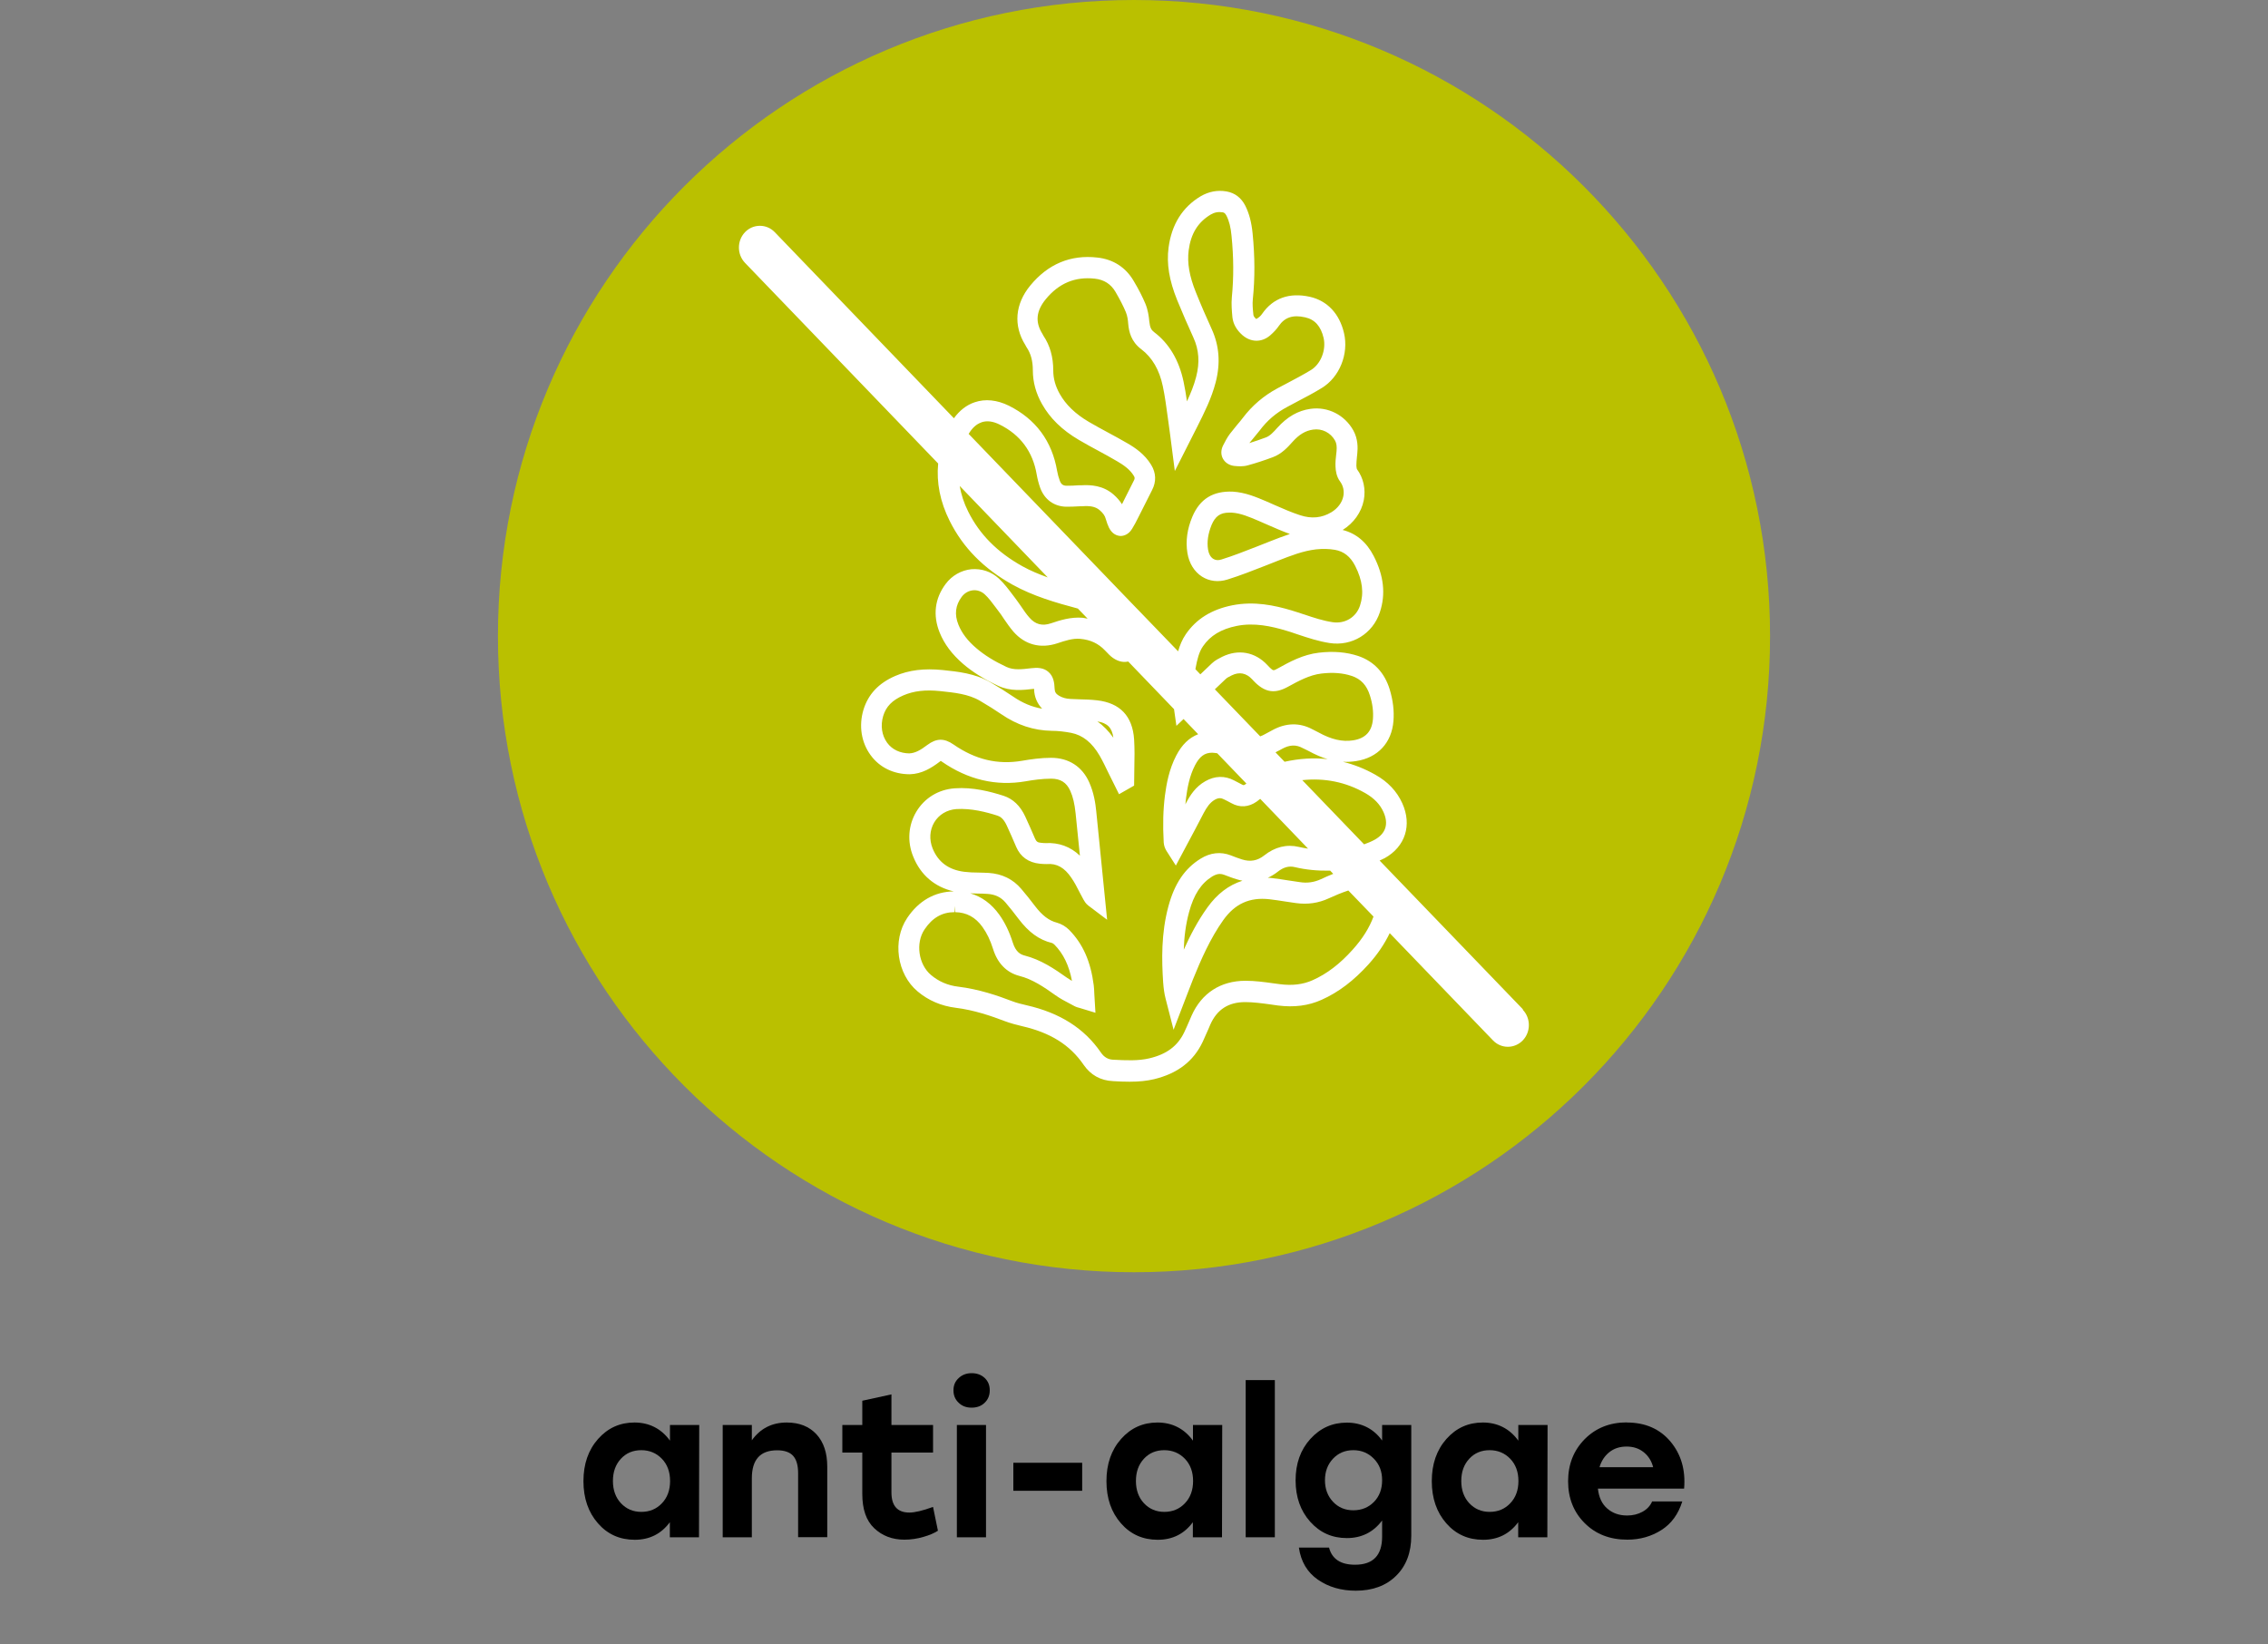 <?xml version="1.0" encoding="UTF-8"?>
<svg xmlns="http://www.w3.org/2000/svg" id="Layer_1" data-name="Layer 1" viewBox="0 0 200 145">
  <rect x="0" y="0" width="200" height="145" fill="#808080" stroke="none"/>
  <defs>
    <style>
      .cls-1 {
        fill: #bac000;
      }

      .cls-2 {
        fill: #fff;
      }
    </style>
  </defs>
  <path class="cls-1" d="M156.09,56.09c0,30.98-25.11,56.09-56.09,56.09s-56.09-25.11-56.09-56.09S69.02,0,100,0s56.09,25.11,56.09,56.09"></path>
  <path class="cls-2" d="M134.3,89l-12.64-13.12c.15-.07.31-.14.46-.22,1.8-1.01,2.41-2.9,1.54-4.83-.48-1.06-1.26-1.89-2.38-2.52-.92-.52-1.88-.9-2.86-1.14.38.02.77,0,1.16-.06,1.91-.29,3.15-1.61,3.3-3.54.07-.91-.04-1.81-.33-2.78-.46-1.49-1.4-2.48-2.78-2.95-1.03-.34-2.16-.44-3.46-.29-1.4.16-2.59.81-3.63,1.39-.39.21-.39.22-.7-.07-.06-.06-.12-.12-.23-.24-1.07-1.14-2.54-1.42-3.97-.72-.27.14-.62.3-.91.58-.34.32-.68.64-1.02.97l-.43-.45s0-.09.02-.14c.13-.69.28-1.36.64-1.88.65-.95,1.6-1.52,2.98-1.8,1.55-.31,3.06.03,4.33.41.29.08.58.18.87.28l.24.08c.87.29,1.78.59,2.75.74,1.98.3,3.8-.82,4.43-2.71.53-1.6.35-3.23-.54-4.96-.63-1.23-1.55-2-2.74-2.3.98-.61,1.65-1.56,1.86-2.61.19-.98-.02-1.97-.6-2.75-.01-.02-.04-.12-.05-.3,0-.25.02-.51.05-.79l.03-.28c.05-.51.07-1.29-.35-2.05-.76-1.36-2.24-2.12-3.78-1.9-1.08.15-2.04.69-2.92,1.67-.33.37-.65.72-1.01.85-.5.19-.99.35-1.46.5.11-.13.22-.27.34-.41.2-.24.39-.47.58-.71.65-.87,1.44-1.55,2.44-2.08.3-.16.59-.32.9-.48.71-.37,1.43-.75,2.13-1.18,1.56-.95,2.39-2.99,1.96-4.84-.4-1.71-1.47-2.85-3.01-3.2-1.8-.4-3.25.11-4.21,1.5-.11.16-.26.32-.52.46-.16-.14-.24-.26-.25-.36-.05-.47-.1-.96-.05-1.4.19-1.86.18-3.75-.02-5.78-.1-1-.3-1.75-.64-2.44-.36-.71-.92-1.14-1.66-1.27-.8-.14-1.57.01-2.29.43-1.6.96-2.55,2.48-2.82,4.51-.19,1.43.05,2.9.76,4.65.46,1.12.94,2.23,1.43,3.3.49,1.07.57,2.2.24,3.46-.19.74-.48,1.45-.81,2.16-.08-.58-.18-1.17-.3-1.74-.4-1.89-1.27-3.36-2.59-4.36-.24-.18-.37-.38-.43-.94-.04-.45-.12-1.03-.35-1.58-.26-.61-.58-1.25-1.03-2-.7-1.2-1.81-1.91-3.2-2.06-2.36-.27-4.36.57-5.92,2.47-1.34,1.63-1.5,3.53-.44,5.23.03.06.06.12.11.2.38.55.56,1.22.56,2.05,0,1.02.27,2.02.81,2.97.71,1.26,1.77,2.29,3.25,3.16.58.34,1.18.67,1.76.98.54.29,1.08.59,1.61.9.53.31,1.12.7,1.47,1.28.1.16.1.25.01.42-.24.47-.48.95-.72,1.43l-.33.66c-.19-.3-.44-.59-.75-.86-.92-.8-2-.86-2.84-.81h-.24c-.34.03-.7.04-1.04.04-.33,0-.5-.13-.62-.46-.1-.27-.18-.56-.23-.85-.45-2.63-1.89-4.57-4.26-5.75-1.04-.51-2.08-.62-3.01-.3-.72.24-1.34.73-1.83,1.41l-15.8-16.41c-.35-.36-.81-.56-1.31-.56s-.96.2-1.31.56c-.72.75-.72,1.96,0,2.71l17.03,17.69c-.16,1.68.17,3.38,1.02,5.07,1.18,2.36,2.99,4.19,5.53,5.61,1.84,1.02,3.82,1.59,5.77,2.11l.86.89c-.15-.02-.29-.06-.45-.08-1.04-.08-1.99.22-2.78.49-.77.26-1.38.1-1.9-.5-.26-.29-.48-.61-.77-1.04-.16-.22-.31-.45-.48-.67l-.25-.33c-.34-.45-.72-.96-1.19-1.4-.67-.62-1.53-.9-2.43-.83-.89.09-1.72.56-2.27,1.3-.96,1.28-1.14,2.76-.53,4.28.41,1.02,1.09,1.92,2.07,2.77.85.73,1.87,1.36,3.09,1.93,1.1.51,2.18.38,3.14.27.01,0,.02,0,.03,0,0,.01,0,.02,0,.04.02.67.27,1.25.71,1.71-.89-.15-1.73-.5-2.56-1.07-.58-.39-1.2-.79-1.97-1.24-1.38-.81-2.91-.96-4.25-1.1-1.63-.16-2.96,0-4.17.52-1.48.64-2.39,1.62-2.81,2.99-.42,1.41-.19,2.87.63,3.99.79,1.09,2.03,1.69,3.46,1.69,1.07-.03,1.9-.55,2.64-1.11.04-.03.07-.06.09-.07.03.02.06.04.1.07,2.3,1.59,4.78,2.18,7.39,1.73.62-.11,1.44-.23,2.25-.23s1.35.33,1.68,1.07c.24.53.38,1.14.47,1.98l.38,3.74c-.84-.8-1.85-1.17-3.04-1.11-.09,0-.2,0-.43-.03-.26-.02-.38-.12-.49-.37-.28-.65-.56-1.3-.86-1.94-.44-.95-1.08-1.56-1.91-1.83-1.16-.37-2.7-.78-4.31-.66-1.44.1-2.67.86-3.39,2.07-.71,1.19-.81,2.63-.27,3.95.65,1.62,1.88,2.67,3.57,3.07-1.67.02-3.09.83-4.1,2.34-1.33,1.98-.91,4.95.92,6.48.95.8,2.08,1.28,3.35,1.44,1.63.2,3.16.73,4.31,1.17.53.2,1.08.34,1.54.45,2.5.57,4.23,1.65,5.43,3.4.62.9,1.48,1.4,2.62,1.45.47.03.95.05,1.44.05.83,0,1.51-.07,2.15-.22,2.07-.5,3.48-1.57,4.3-3.3.16-.34.31-.69.5-1.12l.17-.4c.59-1.33,1.6-1.98,3.08-1.98.7,0,1.45.1,2.18.2l.7.1c1.43.18,2.69.02,3.85-.5,1.5-.67,2.85-1.7,4.15-3.14.81-.9,1.41-1.81,1.86-2.74l9.11,9.46c.35.36.81.56,1.31.56h0c.49,0,.96-.2,1.31-.56.72-.75.72-1.96,0-2.71ZM112.94,86.79l-.68-.09c-.78-.11-1.59-.22-2.43-.22-2.19,0-3.87,1.09-4.75,3.07-.08.17-.15.34-.22.51-.14.32-.28.65-.43.96-.58,1.21-1.55,1.94-3.08,2.3-.98.23-2.04.18-3.2.12-.44-.02-.8-.23-1.08-.65-1.46-2.12-3.6-3.48-6.54-4.15-.43-.1-.89-.21-1.3-.37-1.25-.48-2.91-1.05-4.73-1.27-.92-.11-1.73-.46-2.4-1.03-1.11-.93-1.38-2.82-.57-4.02.69-1.03,1.55-1.52,2.64-1.52v-.55h0l.06.55c1,.02,1.79.44,2.41,1.31.39.54.69,1.17.93,1.93.39,1.27,1.2,2.09,2.32,2.38,1.15.29,2.17.98,3.19,1.71.41.29.84.52,1.25.73l.41.22c.17.09.32.13.48.17l1.38.42-.1-1.67c-.01-.26-.02-.51-.05-.75-.27-2.11-.96-3.66-2.17-4.89-.3-.3-.7-.53-1.07-.63-.7-.18-1.3-.63-1.94-1.47-.38-.51-.79-1.01-1.21-1.51-.73-.86-1.69-1.33-2.87-1.41-.3-.02-.6-.02-.89-.03-.44,0-.87-.02-1.28-.07-1.38-.18-2.29-.86-2.78-2.06-.31-.78-.26-1.61.14-2.29.41-.69,1.12-1.12,1.96-1.18,1.31-.08,2.63.26,3.62.58.23.07.52.24.81.85.29.63.57,1.26.84,1.9.37.87,1.08,1.39,2.1,1.49.19.02.39.03.6.03.89-.08,1.57.33,2.16,1.2.27.39.5.82.77,1.36.1.19.2.38.31.58.06.1.17.32.41.51l1.67,1.26-.96-9.57c-.07-.71-.21-1.63-.62-2.55-.62-1.39-1.81-2.16-3.36-2.16-.91,0-1.8.13-2.55.26-2.16.37-4.13-.1-6.05-1.43-.83-.58-1.52-.56-2.32.04-.59.45-1.07.72-1.59.74-.78-.01-1.5-.32-1.95-.94-.47-.65-.6-1.5-.35-2.35.25-.84.8-1.4,1.77-1.82.92-.4,1.95-.52,3.28-.38,1.22.13,2.47.25,3.5.86.73.43,1.32.8,1.86,1.17,1.4.96,2.86,1.44,4.44,1.47.57,0,1.15.07,1.73.18,1.02.2,1.84.86,2.51,2.01.27.47.51.97.78,1.53l.93,1.87,1.33-.76.02-1.59c.02-.81.03-1.64-.02-2.48-.14-2.06-1.24-3.22-3.27-3.45-.53-.06-1.07-.08-1.6-.09l-.75-.03c-.39-.02-.71-.11-1.01-.29-.27-.16-.37-.33-.38-.61-.02-.51-.09-1.08-.53-1.47-.45-.41-1.03-.4-1.54-.34-.83.1-1.54.18-2.17-.11-1.07-.5-1.95-1.04-2.68-1.67-.75-.64-1.26-1.31-1.56-2.05-.37-.91-.27-1.72.29-2.47.25-.33.6-.53.99-.57.37-.04.74.09,1.03.35.34.31.64.71.99,1.18l.24.32c.15.19.29.39.47.67.26.38.53.77.84,1.13,1.01,1.15,2.38,1.52,3.88,1.02.69-.23,1.35-.45,2.01-.39.89.08,1.59.4,2.18,1.02l.37.38c.45.45.99.67,1.45.63.08,0,.16-.02.23-.03l4.04,4.2.21,1.47.63-.6,1.29,1.34c-.79.3-1.44.92-1.94,1.89-.63,1.21-.86,2.51-.99,3.5-.16,1.26-.2,2.58-.11,4.16.02.26.1.5.24.73l.83,1.3,1.68-3.15c.26-.5.52-.99.78-1.49.24-.45.53-.91.97-1.16.35-.2.58-.16.81-.04l.28.14c.13.07.26.13.38.2.73.41,1.52.36,2.23-.14.1-.07.2-.15.31-.24l4.22,4.39c-.27-.04-.54-.09-.8-.15-1.08-.26-2.13,0-3.07.75-.6.47-1.22.58-1.96.35-.33-.11-.67-.23-.99-.36-.88-.34-1.8-.24-2.65.29-1.4.86-2.31,2.2-2.85,4.22-.64,2.38-.59,4.71-.46,6.68.04.54.1.99.21,1.42l.71,2.77,1.24-3.23c.16-.41.31-.82.47-1.21.68-1.68,1.51-3.6,2.68-5.24,1.03-1.44,2.32-2.02,4.05-1.83.47.05.94.13,1.41.2l.95.14c1.03.14,1.98,0,2.89-.42.52-.24,1.11-.49,1.72-.69l2.22,2.3c-.37.99-.95,1.93-1.84,2.92-1.12,1.25-2.27,2.13-3.53,2.69-.85.38-1.79.49-2.89.35ZM86.27,78.79c.27,0,.54.01.81.03.67.04,1.19.29,1.59.76.4.47.78.95,1.14,1.43.91,1.2,1.82,1.86,2.96,2.14.04.01.13.06.21.14.79.8,1.29,1.83,1.55,3.2-.14-.08-.27-.16-.4-.25-1.17-.83-2.34-1.62-3.79-1.99-.34-.09-.76-.29-1.03-1.14-.3-.95-.69-1.76-1.19-2.46-.69-.96-1.55-1.59-2.56-1.88.24.01.47.02.7.02ZM96.77,63.61c.89.15,1.29.55,1.41,1.44-.42-.59-.89-1.07-1.41-1.44ZM86.54,37.24c.48-.17,1.03-.1,1.62.2,1.82.9,2.92,2.39,3.26,4.4.07.4.17.79.31,1.18.38,1.03,1.22,1.64,2.3,1.66.36,0,.73-.01,1.22-.04h.17c.64-.05,1.16,0,1.56.35.29.25.46.49.53.77.09.31.18.55.28.76.29.58.7.72,1.02.74.24,0,.69-.09,1.02-.63.2-.32.37-.65.54-.99l.51-1.01c.23-.47.47-.94.71-1.41.39-.75.36-1.52-.08-2.24-.57-.93-1.39-1.49-2.12-1.91-.55-.32-1.1-.62-1.66-.92-.57-.31-1.15-.62-1.71-.95-1.19-.7-2.03-1.51-2.57-2.47-.38-.67-.57-1.36-.57-2.05,0-1.21-.29-2.22-.87-3.08l-.09-.17c-.65-1.04-.55-2.01.3-3.05,1.16-1.41,2.58-2,4.32-1.81.82.09,1.42.47,1.83,1.17.4.69.69,1.25.91,1.78.14.33.19.74.21,1.03.06.69.25,1.57,1.16,2.25.95.72,1.59,1.81,1.89,3.25.19.89.31,1.82.45,2.84.06.43.11.86.19,1.39l.42,3.25,1.98-3.91c.61-1.22,1.25-2.48,1.62-3.9.44-1.7.32-3.24-.35-4.71-.48-1.05-.95-2.13-1.39-3.23-.58-1.43-.78-2.6-.64-3.7.19-1.47.81-2.48,1.94-3.16.34-.2.68-.26,1.05-.2.12.02.22.06.34.29.24.47.38,1.02.45,1.78.19,1.89.2,3.66.03,5.4-.06.63,0,1.26.05,1.8.07.58.36,1.1.88,1.56.75.65,1.71.66,2.45.02.31-.27.57-.55.76-.83.53-.77,1.25-1,2.32-.76.86.19,1.39.79,1.63,1.82.24,1.06-.25,2.3-1.12,2.83-.66.4-1.36.77-2.04,1.13l-.91.48c-1.21.65-2.23,1.52-3.04,2.59-.16.22-.34.42-.54.66-.21.25-.41.5-.61.76-.25.33-.43.69-.61,1.04-.19.38-.2.8-.01,1.15.19.35.54.58.97.64.39.04.81.07,1.23-.05.7-.19,1.43-.43,2.21-.72.78-.29,1.31-.88,1.74-1.36.57-.64,1.14-.98,1.8-1.07.79-.12,1.55.27,1.94.97.13.23.17.53.13.95l-.03.27c-.04.35-.08.7-.06,1.07.01.37.09.9.4,1.31.28.38.38.84.29,1.3-.11.57-.5,1.08-1.06,1.42-.84.5-1.74.59-2.75.26-.74-.24-1.5-.57-2.25-.9l-.7-.31c-.92-.39-1.87-.8-2.99-.87-1.73-.07-2.89.63-3.56,2.2-.46,1.09-.61,2.16-.44,3.21.15.91.6,1.64,1.28,2.08.66.42,1.46.51,2.25.26,1.12-.35,2.22-.78,3.29-1.2l1.14-.45c1.15-.45,2.24-.88,3.39-1.01.57-.06,1.14-.05,1.65.04.78.13,1.37.59,1.79,1.41.65,1.27.79,2.41.43,3.51-.34,1.03-1.33,1.63-2.43,1.46-.85-.13-1.66-.4-2.46-.67l-.13-.04c-.34-.11-.69-.23-1.03-.33-1.48-.44-3.26-.83-5.2-.45-1.85.37-3.19,1.21-4.11,2.55-.33.48-.53.99-.68,1.51l-3.54-3.67s-.06-.06-.09-.09l-14.84-15.41c.3-.51.67-.86,1.11-1.01ZM113.76,47.08c-.61.2-1.19.43-1.73.64l-1.24.49c-1,.39-2.04.8-3.07,1.12-.29.1-.54.07-.74-.06-.23-.15-.39-.43-.45-.81-.11-.69,0-1.4.31-2.17.33-.78.77-1.09,1.56-1.09.07,0,.14,0,.21,0,.8.05,1.54.37,2.41.74l.66.29c.73.32,1.4.61,2.08.86ZM110.93,59.63h0s0,0,0,0c0,0,0,0,0,0ZM113.55,60.57c.95-.52,1.93-1.06,2.98-1.18,1.02-.12,1.89-.05,2.67.21.82.27,1.33.83,1.61,1.74.23.73.31,1.41.26,2.07-.09,1.09-.66,1.7-1.75,1.87-.95.15-1.93-.08-3.05-.7-.12-.06-.24-.13-.41-.21l-.14-.07c-1.12-.6-2.34-.57-3.53.09l-.65.35c-.13.08-.27.13-.41.19l-4-4.15c.33-.31.65-.62.98-.93.1-.1.3-.19.51-.3.67-.33,1.28-.21,1.8.35l.1.11c.08.08.15.16.23.23.9.83,1.71.92,2.8.33ZM117.29,76.76l.28.29c-.38.15-.74.31-1.08.47-.59.27-1.2.37-1.88.26-.31-.04-.62-.09-1.01-.15-.46-.07-.93-.15-1.4-.2-.13-.02-.27-.03-.4-.03.3-.14.59-.31.87-.53.5-.4.99-.54,1.52-.41.96.23,1.98.33,3.1.31ZM109.56,77.66c-1.21.38-2.24,1.17-3.09,2.36-.85,1.18-1.52,2.47-2.08,3.72.03-1.07.16-2.2.47-3.33.41-1.53,1.06-2.52,2.04-3.13.24-.14.45-.22.67-.22.13,0,.26.03.39.08.35.13.72.28,1.1.39.17.05.34.1.51.13ZM107.34,66.42l2.57,2.67s-.06.05-.08.06c-.15.11-.19.09-.3.03l-.69-.36c-.83-.44-1.71-.42-2.56.07-.85.48-1.33,1.23-1.68,1.9-.02.05-.05.09-.07.14.02-.19.04-.38.06-.57.11-.84.29-1.92.79-2.88.4-.77.84-1.11,1.51-1.11.14,0,.3.03.45.05ZM114.84,68.79c1.96-.21,3.83.16,5.55,1.14.77.44,1.3.98,1.61,1.67.47,1.05.21,1.89-.77,2.44-.29.16-.61.29-.94.41l-5.45-5.66ZM92.41,50.92c-.77-.28-1.53-.59-2.25-.99-2.21-1.23-3.78-2.81-4.78-4.82-.38-.75-.62-1.51-.75-2.26l7.77,8.07ZM113.28,67.17l-.8-.83c.09-.06.2-.11.34-.18l.24-.13c.65-.36,1.23-.39,1.81-.07.1.05.19.1.35.17.05.02.1.05.16.08.59.32,1.15.57,1.7.73-1.23-.14-2.5-.06-3.81.23ZM90.96,30.31h0s0,0,0,0h0s0,0,0,0Z"></path>
  <g>
    <path d="M59.09,125.65h2.57l-.02,9.9h-2.57v-1.33c-.76,1.03-1.79,1.55-3.1,1.55s-2.39-.48-3.24-1.45c-.85-.97-1.28-2.21-1.28-3.72s.43-2.75,1.29-3.72c.86-.97,1.93-1.45,3.21-1.45s2.36.53,3.13,1.6v-1.39ZM56.55,133.31c.73,0,1.34-.25,1.82-.76.48-.5.72-1.16.72-1.96s-.24-1.46-.72-1.96c-.48-.5-1.09-.76-1.82-.76s-1.33.25-1.8.76-.7,1.16-.7,1.96.24,1.46.71,1.96c.47.5,1.07.76,1.79.76Z"></path>
    <path d="M69.37,125.43c1.12,0,1.99.35,2.63,1.04.64.7.95,1.65.95,2.86v6.21h-2.57v-5.65c0-.67-.14-1.18-.43-1.51s-.76-.5-1.42-.5c-1.49,0-2.23.82-2.23,2.47v5.2h-2.57v-9.9h2.57v1.35c.74-1.04,1.77-1.57,3.08-1.57Z"></path>
    <path d="M82.28,132.88l.43,2.09c-.3.2-.73.39-1.29.55-.56.16-1.11.24-1.67.24-1.07,0-1.95-.34-2.66-1.01s-1.05-1.68-1.05-3.02v-3.65h-1.76v-2.43h1.76v-2.14l2.57-.56v2.7h3.67v2.43h-3.67v3.51c0,1.19.53,1.78,1.58,1.78.47,0,1.16-.16,2.07-.49Z"></path>
    <path d="M85.68,121.08c.47,0,.85.14,1.15.42s.45.64.45,1.09-.15.81-.45,1.1-.68.43-1.15.43-.84-.14-1.14-.43c-.31-.29-.46-.65-.46-1.1s.15-.79.46-1.08c.31-.29.69-.43,1.14-.43ZM84.38,135.55v-9.9h2.57v9.9h-2.57Z"></path>
    <path d="M95.43,128.98v2.47h-6.07v-2.47h6.07Z"></path>
    <path d="M105.21,125.65h2.57l-.02,9.9h-2.57v-1.33c-.76,1.03-1.79,1.55-3.1,1.55s-2.39-.48-3.24-1.45c-.85-.97-1.28-2.21-1.28-3.72s.43-2.75,1.29-3.72c.86-.97,1.93-1.45,3.21-1.45s2.36.53,3.13,1.6v-1.39ZM102.67,133.31c.73,0,1.34-.25,1.82-.76.48-.5.72-1.16.72-1.96s-.24-1.46-.72-1.96c-.48-.5-1.09-.76-1.82-.76s-1.33.25-1.8.76-.7,1.16-.7,1.96.24,1.46.71,1.96c.47.5,1.07.76,1.79.76Z"></path>
    <path d="M109.85,135.55v-13.86h2.57v13.86h-2.57Z"></path>
    <path d="M121.88,125.65h2.57v9.77c0,1.46-.44,2.64-1.33,3.52-.89.88-2.08,1.32-3.56,1.32-1.28,0-2.4-.32-3.34-.97-.94-.65-1.5-1.59-1.68-2.83h2.66c.26,1.01,1.03,1.51,2.29,1.51,1.6,0,2.39-.83,2.39-2.48v-1.42c-.77,1.03-1.81,1.55-3.11,1.55s-2.37-.48-3.23-1.44c-.86-.96-1.29-2.18-1.29-3.65s.43-2.69,1.3-3.65,1.94-1.44,3.22-1.44,2.36.53,3.11,1.58v-1.37ZM119.34,133.17c.73,0,1.34-.25,1.82-.74.48-.49.72-1.13.72-1.91s-.24-1.4-.73-1.9c-.49-.5-1.09-.75-1.81-.75s-1.32.25-1.79.75c-.47.5-.71,1.13-.71,1.9s.24,1.4.71,1.9c.47.5,1.07.75,1.79.75Z"></path>
    <path d="M133.9,125.65h2.57l-.02,9.9h-2.57v-1.33c-.76,1.03-1.79,1.55-3.1,1.55s-2.39-.48-3.24-1.45c-.85-.97-1.28-2.21-1.28-3.72s.43-2.75,1.29-3.72c.86-.97,1.93-1.45,3.21-1.45s2.36.53,3.13,1.6v-1.39ZM131.36,133.31c.73,0,1.34-.25,1.82-.76.48-.5.72-1.16.72-1.96s-.24-1.46-.72-1.96c-.48-.5-1.09-.76-1.82-.76s-1.33.25-1.8.76-.7,1.16-.7,1.96.24,1.46.71,1.96c.47.5,1.07.76,1.79.76Z"></path>
    <path d="M143.46,125.43c1.62,0,2.9.56,3.84,1.67.94,1.12,1.35,2.5,1.21,4.16h-7.6c.08.77.36,1.36.83,1.76.47.41,1.05.61,1.75.61.5,0,.95-.11,1.35-.33.4-.22.68-.52.85-.91h2.66c-.35,1.12-.96,1.96-1.84,2.52s-1.88.85-3.01.85c-1.54,0-2.79-.49-3.76-1.46-.97-.97-1.46-2.2-1.46-3.69s.49-2.72,1.46-3.71c.97-.98,2.21-1.48,3.71-1.48ZM143.44,127.55c-.61,0-1.12.17-1.53.5-.41.33-.7.77-.86,1.32h4.73c-.14-.55-.42-.99-.83-1.32-.41-.33-.91-.5-1.51-.5Z"></path>
  </g>
</svg>

